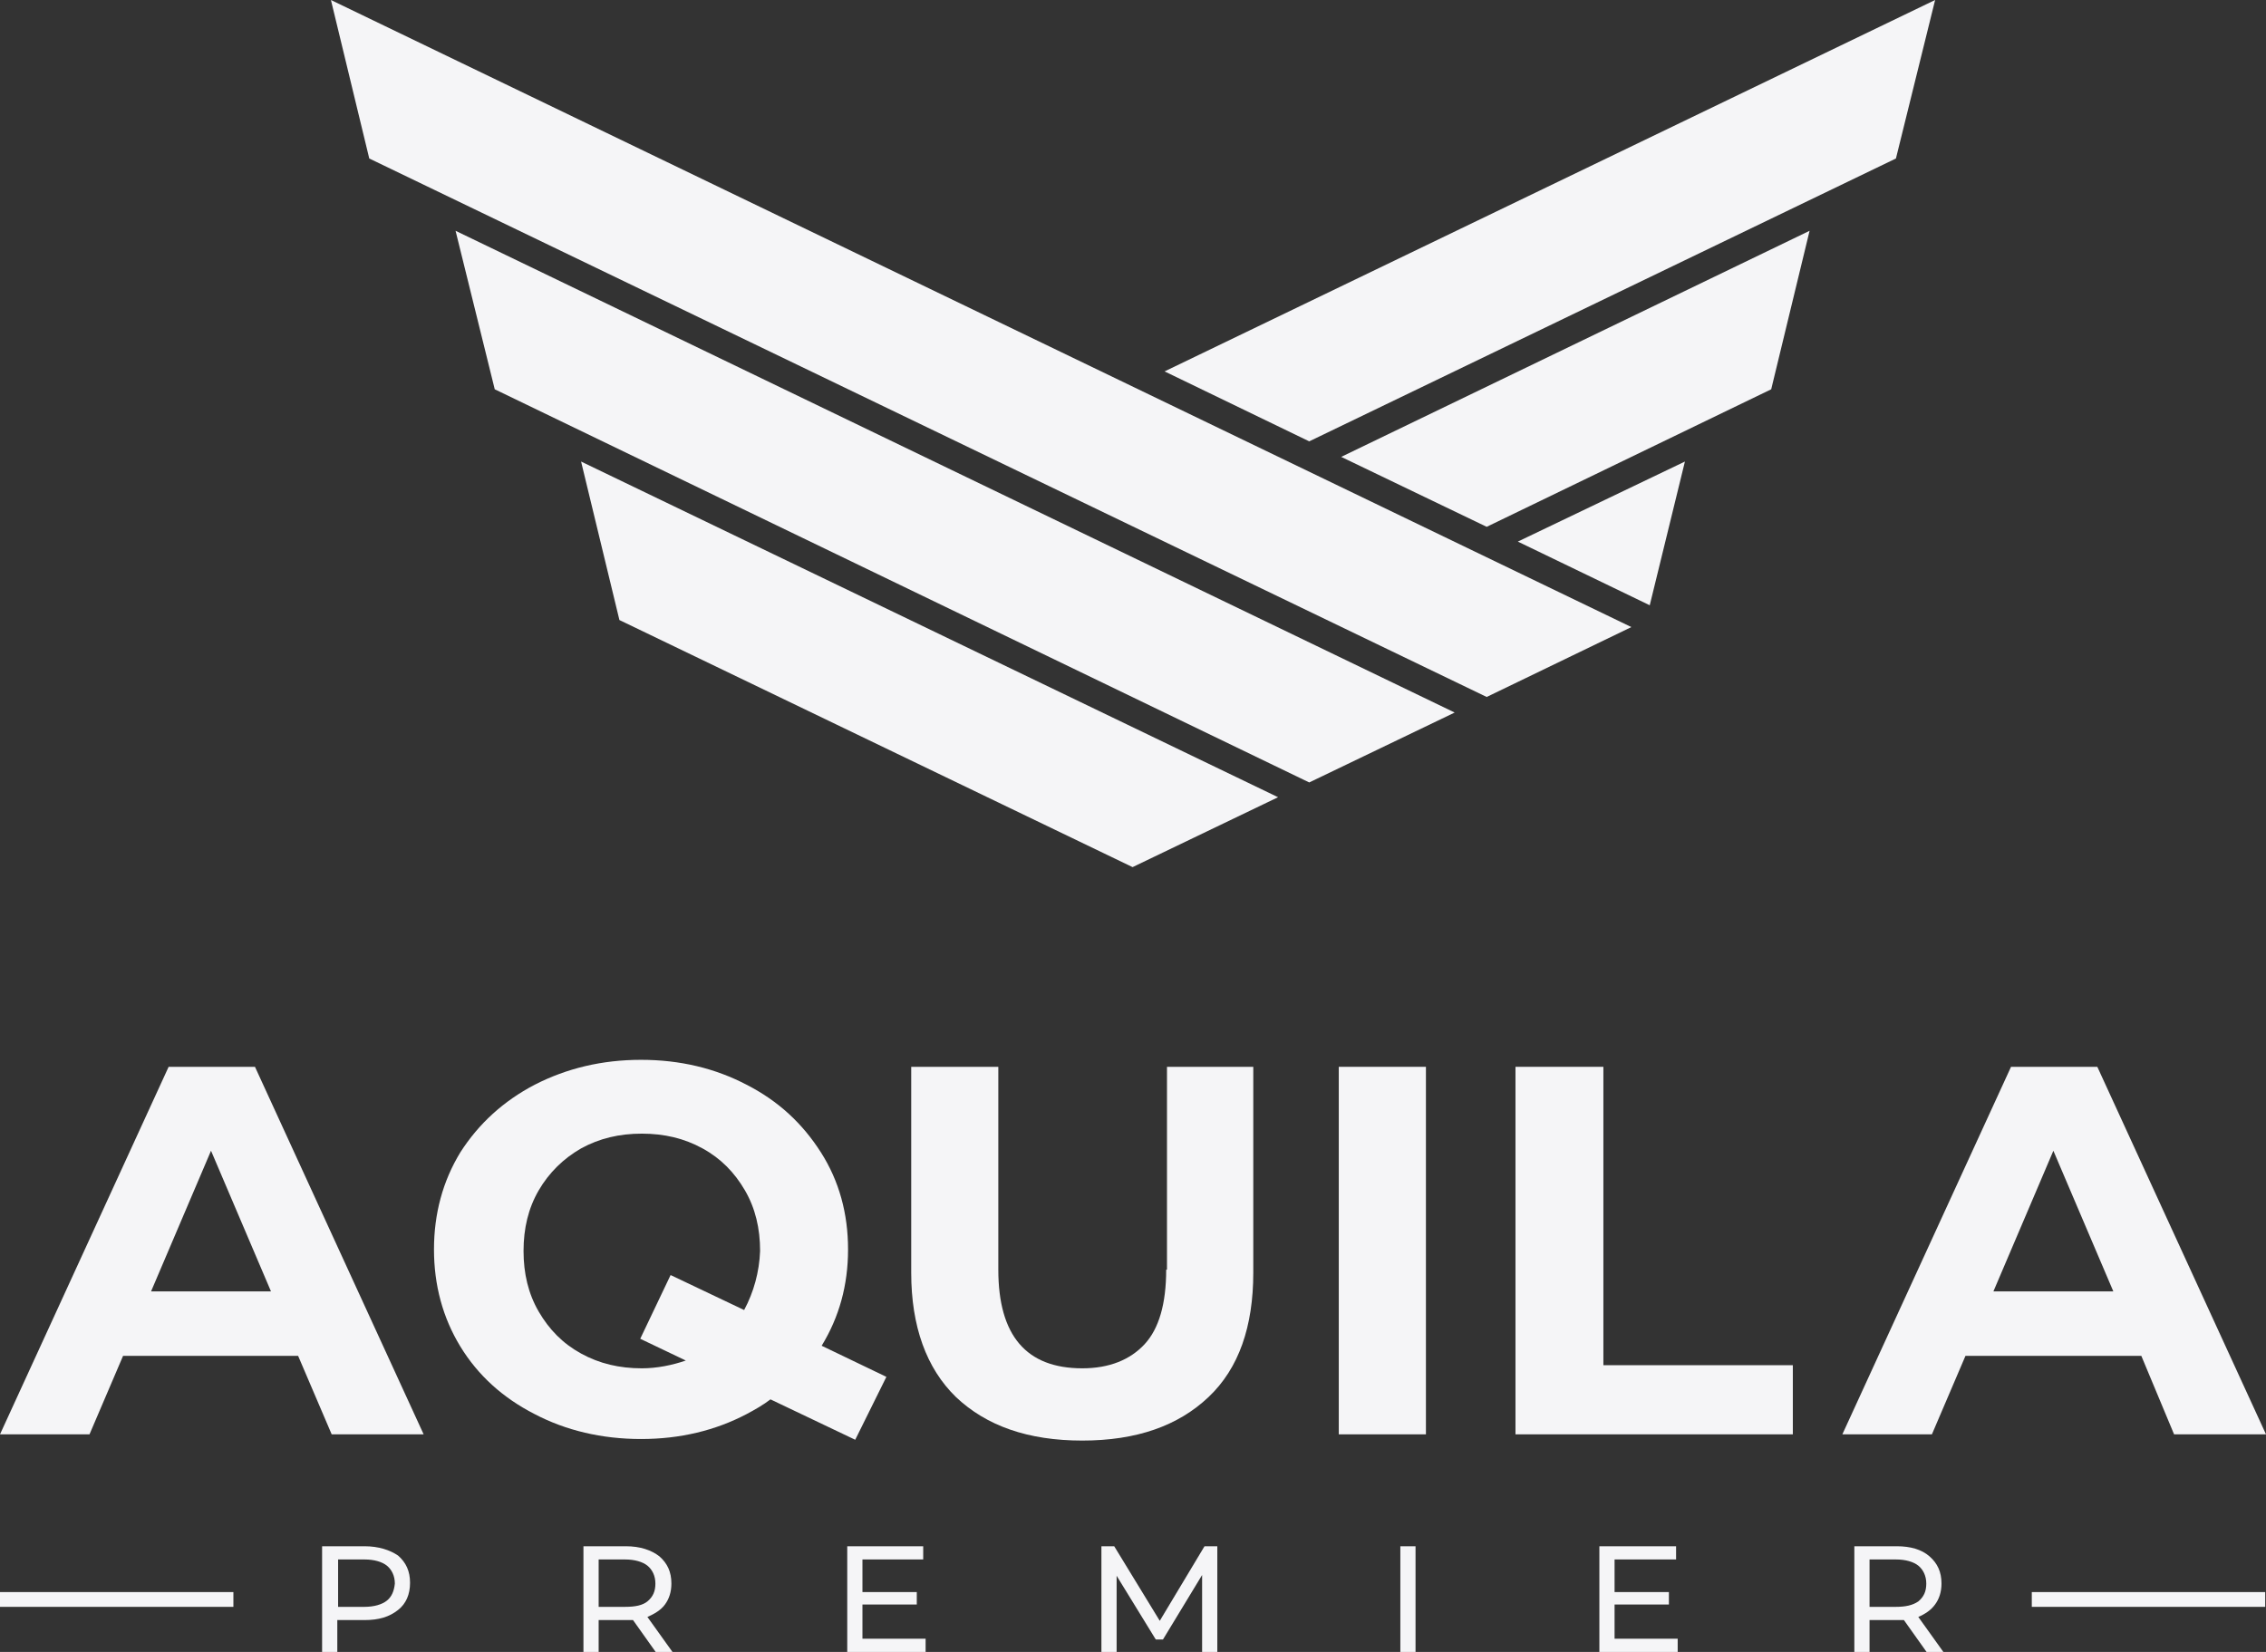<?xml version="1.0" encoding="UTF-8"?> <svg xmlns="http://www.w3.org/2000/svg" width="48" height="35" viewBox="0 0 48 35" fill="none"><rect x="0" y="0" width="48" height="35" fill="#333333" stroke="none"/><g clip-path="url(#clip0_316_493)"><path d="M7.822 3.358L31.492 14.767L34.557 13.286L7.01 0L7.822 3.358Z" fill="#F5F5F7"></path><path d="M10.48 8.248L27.733 16.578L30.814 15.097L9.65 4.89L10.48 8.248Z" fill="#F5F5F7"></path><path d="M12.309 9.779L13.121 13.137L23.991 18.372L27.073 16.891L12.309 9.779Z" fill="#F5F5F7"></path><path d="M27.733 9.351L40.161 3.358L40.991 0L24.669 7.869L27.733 9.351Z" fill="#F5F5F7"></path><path d="M31.492 11.162L37.519 8.248L38.332 4.89L28.41 9.68L31.492 11.162Z" fill="#F5F5F7"></path><path d="M34.946 12.824L35.691 9.779L32.152 11.475L34.946 12.824Z" fill="#F5F5F7"></path><path d="M7.721 32.761H6.823V35H7.145V34.325H7.721C8.025 34.325 8.245 34.259 8.432 34.111C8.601 33.979 8.686 33.781 8.686 33.535C8.686 33.288 8.601 33.106 8.432 32.958C8.262 32.843 8.025 32.761 7.721 32.761ZM8.195 33.913C8.093 33.995 7.924 34.045 7.721 34.045H7.162V33.041H7.721C7.924 33.041 8.093 33.09 8.195 33.172C8.296 33.255 8.364 33.386 8.364 33.551C8.347 33.716 8.296 33.831 8.195 33.913Z" fill="#F5F5F7"></path><path d="M14.086 33.995C14.171 33.88 14.222 33.732 14.222 33.551C14.222 33.304 14.137 33.123 13.968 32.975C13.799 32.843 13.562 32.761 13.257 32.761H12.359V35H12.681V34.325H13.257C13.291 34.325 13.341 34.325 13.409 34.325L13.9 35.016H14.256L13.714 34.259C13.866 34.193 14.002 34.111 14.086 33.995ZM13.24 34.045H12.681V33.041H13.24C13.443 33.041 13.612 33.09 13.714 33.172C13.816 33.255 13.883 33.386 13.883 33.551C13.883 33.716 13.832 33.831 13.714 33.93C13.612 34.012 13.46 34.045 13.24 34.045Z" fill="#F5F5F7"></path><path d="M18.269 33.995H19.42V33.732H18.269V33.041H19.556V32.761H17.947V35H19.607V34.72H18.269V33.995Z" fill="#F5F5F7"></path><path d="M25.515 32.761L24.567 34.341L23.602 32.761H23.331V35H23.653V33.386L24.482 34.736H24.635L25.464 33.37V35H25.786V32.761H25.515Z" fill="#F5F5F7"></path><path d="M29.985 32.761H29.663V35H29.985V32.761Z" fill="#F5F5F7"></path><path d="M34.201 33.995H35.352V33.732H34.201V33.041H35.504V32.761H33.879V35H35.538V34.72H34.201V33.995Z" fill="#F5F5F7"></path><path d="M40.99 33.995C41.075 33.88 41.126 33.732 41.126 33.551C41.126 33.304 41.041 33.123 40.872 32.975C40.703 32.827 40.465 32.761 40.178 32.761H39.28V35H39.602V34.325H40.178C40.212 34.325 40.262 34.325 40.33 34.325L40.821 35.016H41.177L40.635 34.259C40.787 34.193 40.906 34.111 40.99 33.995ZM40.161 34.045H39.602V33.041H40.161C40.364 33.041 40.533 33.09 40.635 33.172C40.736 33.255 40.804 33.386 40.804 33.551C40.804 33.716 40.753 33.831 40.635 33.93C40.516 34.012 40.364 34.045 40.161 34.045Z" fill="#F5F5F7"></path><path d="M47.983 33.732H43.039V34.045H47.983V33.732Z" fill="#F5F5F7"></path><path d="M4.944 33.732H0V34.045H4.944V33.732Z" fill="#F5F5F7"></path><path d="M18.776 29.172L17.405 28.513C17.777 27.904 17.964 27.229 17.964 26.472C17.964 25.715 17.777 25.023 17.388 24.414C16.999 23.805 16.491 23.328 15.813 22.982C15.153 22.636 14.408 22.455 13.579 22.455C12.749 22.455 12.004 22.636 11.327 22.982C10.666 23.328 10.142 23.805 9.752 24.414C9.38 25.023 9.193 25.715 9.193 26.472C9.193 27.229 9.38 27.921 9.752 28.53C10.125 29.139 10.649 29.616 11.327 29.962C11.987 30.308 12.749 30.489 13.579 30.489C14.408 30.489 15.153 30.308 15.813 29.962C16 29.863 16.169 29.765 16.321 29.649L18.116 30.505L18.776 29.172ZM15.763 27.756L14.205 27.015L13.562 28.365L14.527 28.826C14.239 28.925 13.917 28.991 13.595 28.991C13.121 28.991 12.698 28.892 12.309 28.678C11.919 28.464 11.632 28.168 11.411 27.789C11.191 27.41 11.09 26.982 11.09 26.505C11.09 26.027 11.191 25.599 11.411 25.221C11.632 24.842 11.936 24.546 12.309 24.332C12.698 24.118 13.121 24.019 13.595 24.019C14.07 24.019 14.493 24.118 14.882 24.332C15.272 24.546 15.559 24.842 15.78 25.221C16 25.599 16.101 26.027 16.101 26.505C16.084 26.949 15.966 27.378 15.763 27.756Z" fill="#F5F5F7"></path><path d="M3.572 22.603L0 30.39H1.896L2.607 28.727H6.315L7.026 30.39H8.974L5.401 22.603H3.572ZM3.2 27.361L4.47 24.381L5.74 27.361H3.2Z" fill="#F5F5F7"></path><path d="M24.703 26.9C24.703 27.624 24.55 28.151 24.246 28.48C23.941 28.809 23.501 28.991 22.925 28.991C21.74 28.991 21.147 28.299 21.147 26.9V22.603H19.302V26.966C19.302 28.102 19.623 28.991 20.25 29.6C20.893 30.209 21.774 30.522 22.925 30.522C24.076 30.522 24.957 30.209 25.6 29.6C26.244 28.991 26.548 28.102 26.548 26.966V22.603H24.72V26.9H24.703Z" fill="#F5F5F7"></path><path d="M30.205 22.603H28.359V30.39H30.205V22.603Z" fill="#F5F5F7"></path><path d="M33.964 22.603H32.102V30.39H37.977V28.925H33.964V22.603Z" fill="#F5F5F7"></path><path d="M46.053 30.39H48L44.427 22.603H42.599L39.026 30.39H40.923L41.634 28.727H45.359L46.053 30.39ZM42.226 27.361L43.496 24.381L44.766 27.361H42.226Z" fill="#F5F5F7"></path></g><defs><clipPath id="clip0_316_493"><rect width="48" height="35" fill="white"></rect></clipPath></defs></svg> 
